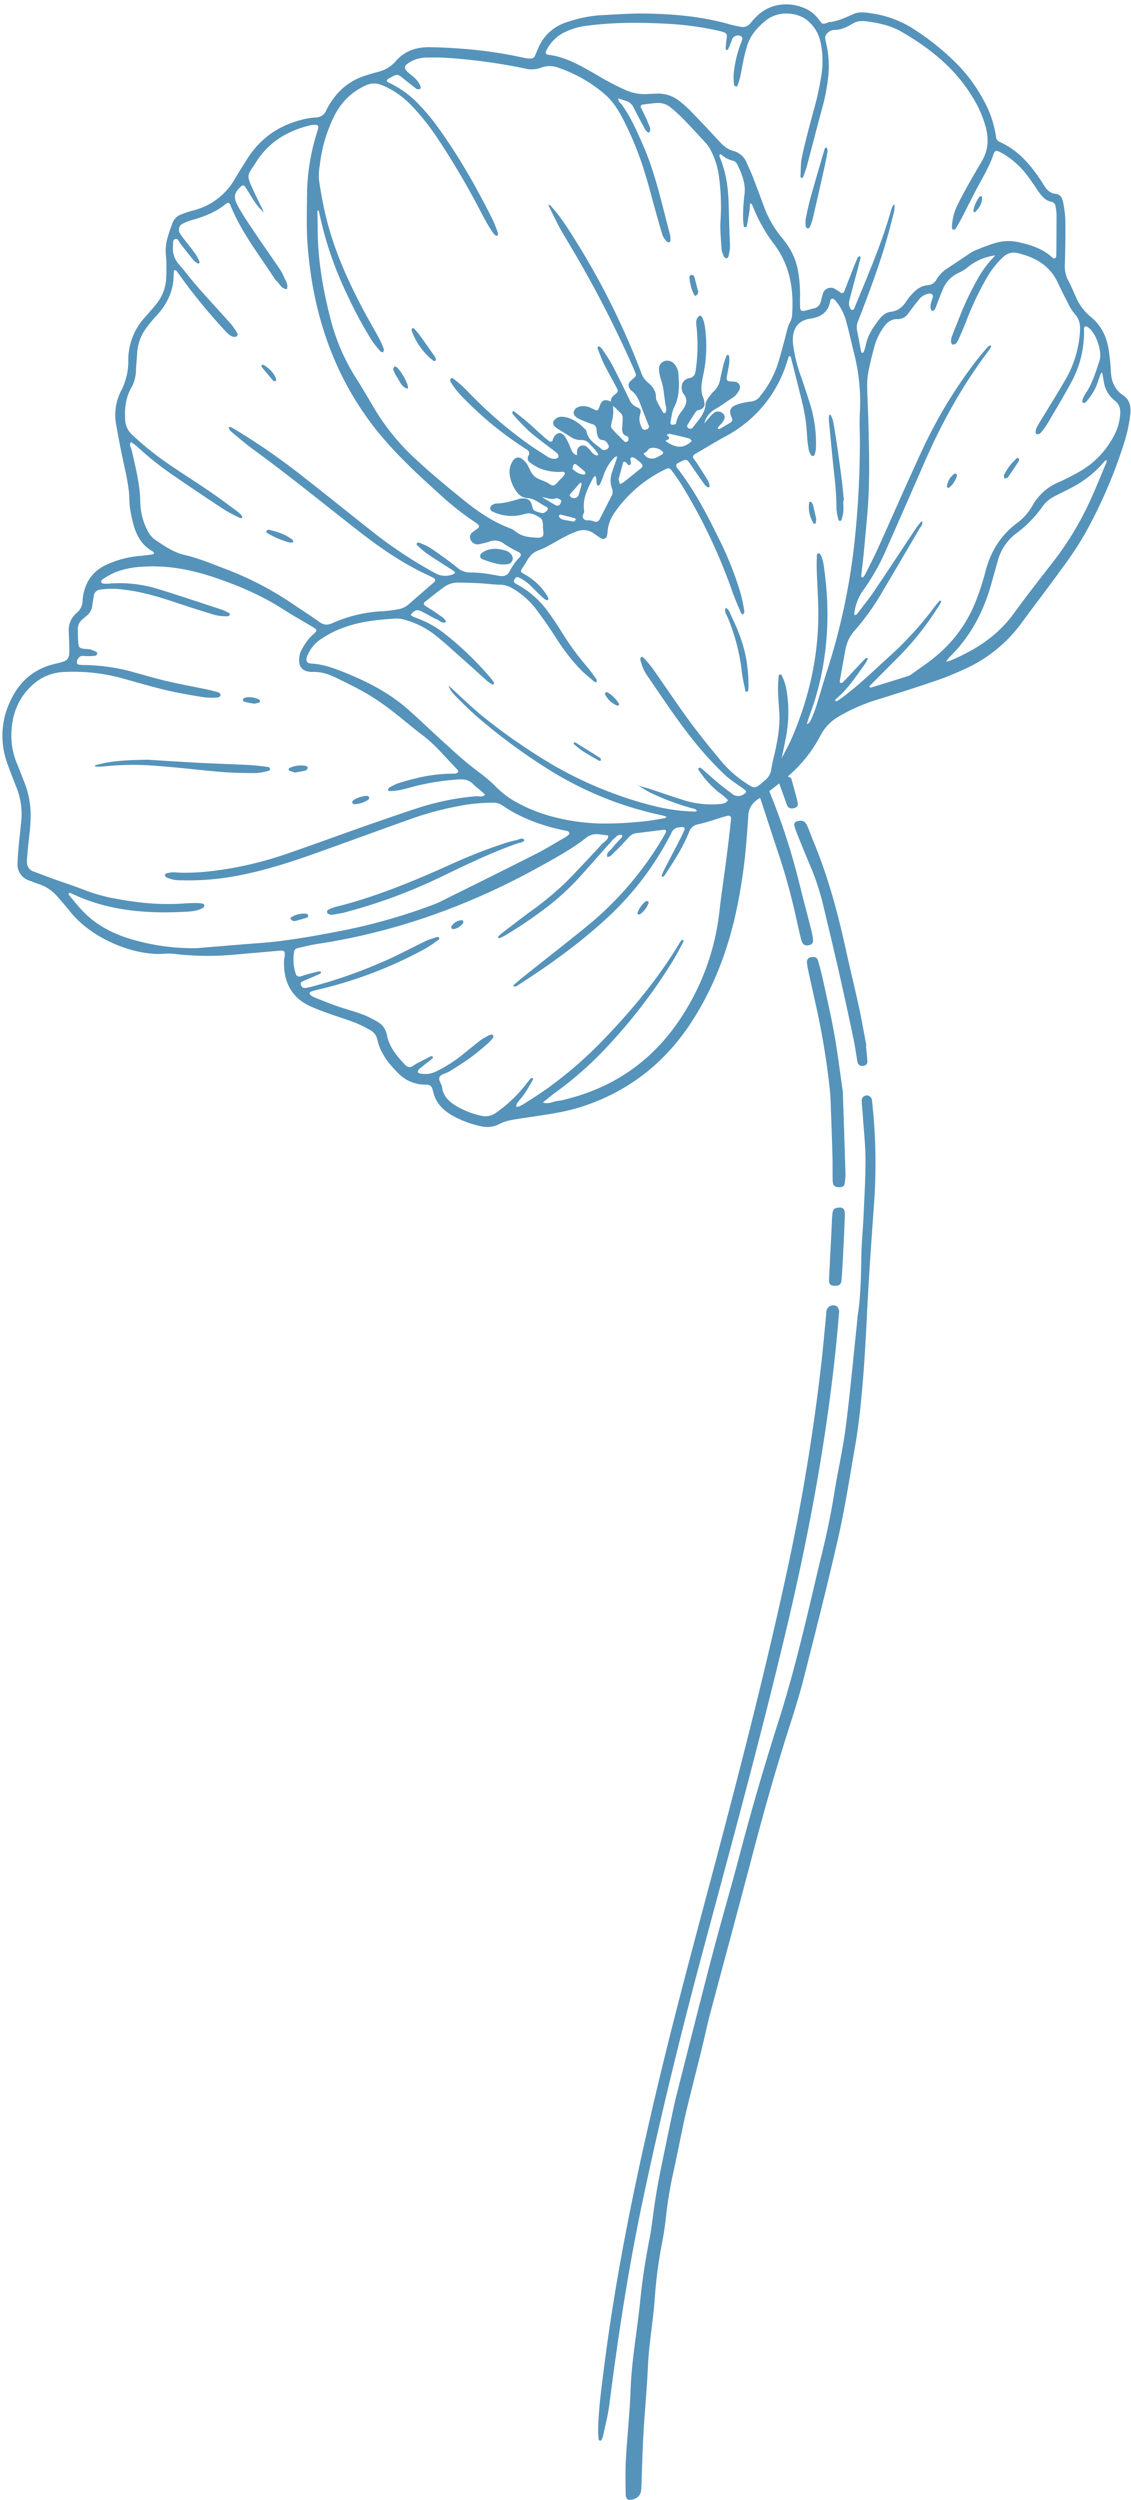 <?xml version="1.0" encoding="UTF-8" standalone="no"?><svg xmlns="http://www.w3.org/2000/svg" xmlns:xlink="http://www.w3.org/1999/xlink" fill="#5593bb" height="1209.9" preserveAspectRatio="xMidYMid meet" version="1" viewBox="-1.2 -2.1 547.5 1209.9" width="547.5" zoomAndPan="magnify"><g data-name="Слой 2"><g data-name="Слой 1" id="change1_1"><path d="M420.84,530a2.49,2.49,0,0,0-4.91.74c.08,2,.32,4,.46,6,.5,7.61,1.37,15.22,1.39,22.84,0,9.25-.6,18.51-1,27.76-.28,6-.9,11.95-1,17.94-.2,9.61-.25,19.23-1.7,28.77-.27,1.79-.36,3.61-.55,5.42-1.75,16.43-3.23,32.89-5.34,49.27-1.37,10.61-3.81,21.08-5.5,31.66-1.63,10.24-3.76,20.36-6.25,30.41-1.09,4.4-2.12,8.83-3.16,13.25C388,786.51,382.67,809,375.65,831q-10.35,32.44-19,65.39c-4.05,15.46-8.6,30.78-12.65,46.24-6,22.83-11.72,45.73-17.54,68.61-.85,3.34-1.58,6.71-2.29,10.09-2.05,9.77-4.11,19.55-6.07,29.34-.89,4.45-1.62,8.93-2.32,13.41-.91,5.92-1.47,11.91-2.63,17.78-1.95,9.81-3.43,19.65-4.44,29.61-1.45,14.44-4.15,28.73-4.67,43.3-.41,11.24-1.64,22.45-2.27,33.69-.31,5.43-.14,10.89-.1,16.33,0,1.26.21,2.85,1.73,3a6.41,6.41,0,0,0,3.5-.92,4.59,4.59,0,0,0,2.23-3.58c.17-1.25.18-2.53.23-3.8.29-7.62.46-15.24.88-22.85.48-8.52,1.2-17,1.78-25.54.34-5.07.45-10.17.95-15.22.85-8.67,2.22-17.3,2.82-26a221.52,221.52,0,0,1,3.5-26.43c.83-4.28,1.48-8.6,1.94-12.93a194.79,194.79,0,0,1,3.58-21.48c1.88-8.51,3.5-17.07,5.36-25.59,1.16-5.32,2.53-10.59,3.84-15.88,1.52-6.17,3.1-12.32,4.61-18.49,1.33-5.47,2.47-11,3.91-16.43,6.76-25.45,13.68-50.86,20.36-76.33,5.39-20.56,11.11-41,17.59-61.26,2.65-8.31,5.31-16.63,7.45-25.07,5.8-22.88,11.64-45.76,16.85-68.79,3.27-14.51,5.47-29.26,8.06-43.92.82-4.65,1.43-9.34,2-14,1.8-15.71,2.78-31.46,3.55-47.25.93-19.4,2.33-38.78,3.7-58.16a271.87,271.87,0,0,0-.47-40.26C421.34,535.07,421.2,532.53,420.84,530Z"/><path d="M338.74,943.38c13.9-51.75,28-103.47,40.41-155.59,10.94-45.81,19.61-92,24.41-138.9.56-5.42,1-10.85,1.49-16.57-.28-.59-.44-1.65-1.05-2.09a3.35,3.35,0,0,0-5.1,2c-.16.89-.16,1.81-.24,2.72-.77,7.77-1.43,15.55-2.33,23.31q-5.91,51.46-17,102.08c-9.49,43.68-20.54,87-31.93,130.19-10.09,38.3-20.59,76.48-29.79,115-11,46-20.59,92.17-26.52,139.09-1.25,9.91-2.61,19.82-2.74,29.83a36.7,36.7,0,0,0,.29,4.31c0,.17.51.33.8.42a.52.52,0,0,0,.42-.25,8.33,8.33,0,0,0,.87-2c1.08-5.15,2.41-10.27,3.08-15.48,4.13-32.44,9.06-64.75,15.77-96.78C318.12,1024,328,983.56,338.74,943.38Z"/><path d="M414.59,485.24c-2-9.23-4.28-18.39-6.3-27.61-3.89-17.76-8.58-35.28-15.56-52.11-1.11-2.68-2.07-5.43-3.24-8.09-1-2.18-2.49-2.75-4.88-2a1.64,1.64,0,0,0-1.27,2.07,22.24,22.24,0,0,0,1,3.1c2,5.06,4.06,10.11,6.18,15.13A122.23,122.23,0,0,1,397,434.79c2.49,10.41,5,20.82,7.39,31.26q4,17.54,7.66,35.11c.76,3.55,1.2,7.16,1.85,10.73a2.25,2.25,0,0,0,2.83,1.85,2,2,0,0,0,1.95-2.16c-.14-2.53-.44-5.06-.67-7.59l.22,0C417,497.71,415.93,491.44,414.59,485.24Z"/><path d="M389.46,464.09c.15,1.26.37,2.51.64,3.75q2.1,9.59,4.23,19.14a364.77,364.77,0,0,1,6.09,37.6c.5,4.31.53,8.69.7,13q.39,10.07.67,20.13c.1,3.63,0,7.26.08,10.88a12.08,12.08,0,0,0,.19,2.17c.23,1.11,1.36,1.74,3,1.74,1.14,0,2.3-.21,2.55-1.51a23.33,23.33,0,0,0,.48-4.85c-.4-13.6-.87-27.2-1.29-40-1.44-9.83-2.55-18.84-4.13-27.77-1.52-8.57-3.49-17.06-5.34-25.57q-1.1-5.06-2.54-10c-.46-1.58-1.76-2-3.54-1.58C389.86,461.61,389.27,462.47,389.46,464.09Z"/><path d="M405.2,582.34c-2.41.09-3.26.74-3.47,3.19-.28,3.24-.33,6.51-.5,9.76-.37,7.24-.79,14.48-1.11,21.72-.12,2.52.75,3.3,3.16,3.21,1.81-.08,2.71-.73,2.86-2.58.36-4.15.59-8.31.8-12.47.33-6.52.59-13,.87-19.38-.05-.53-.07-.9-.12-1.26C407.5,582.93,406.76,582.28,405.2,582.34Z"/><path d="M215.85,329.63l0,0h0l.07.07,0-.1Z"/><path d="M542.39,189.13c-4.29-2.87-5.68-7.07-5.87-12-.11-2.87-.47-5.73-.82-8.58-.85-6.91-3.39-12.93-9-17.39a25.52,25.52,0,0,1-7.09-9.55c-1.21-2.61-2.24-5.32-3.64-7.82a15.24,15.24,0,0,1-1.68-8.3c.22-7,.33-14.07.23-21.1a54.09,54.09,0,0,0-1.17-9c-.34-1.8-1.47-3.48-3.38-3.65-3.18-.28-4.72-2.33-6.16-4.72-.92-1.5-1.91-3-2.92-4.39-4.77-6.76-10.4-12.56-18.07-16a2.86,2.86,0,0,1-1.85-2.52,51.9,51.9,0,0,0-6.43-18.46,76.7,76.7,0,0,0-11.88-16.19,125,125,0,0,0-21.56-17.51,51.53,51.53,0,0,0-21-7.67c-2.68-.41-5.51-.76-8.06.38-3.91,1.75-7.76,3.58-12.1,4a2,2,0,0,0-.44.18c-2.46.89-2.5.92-4.2-1.33A16.91,16.91,0,0,0,390,2.71c-6.29-3.49-17.19-4.77-25.23,3.42A32.77,32.77,0,0,0,362.18,9a4.79,4.79,0,0,1-5.11,1.82c-1.72-.34-3.45-.67-5.13-1.15-13.33-3.83-27-5-40.78-5.22-6.86-.1-13.74.41-20.6.77A54.57,54.57,0,0,0,282,6.26a67.5,67.5,0,0,0-10.57,3,21.76,21.76,0,0,0-12,11.78c-.52,1.17-1,2.34-1.51,3.53a2.36,2.36,0,0,1-2.6,1.66,20.9,20.9,0,0,1-2.85-.33,206.72,206.72,0,0,0-26-4.08c-6.52-.58-13.07-1-19.61-1.08s-12.29,1.78-16.68,7A16,16,0,0,1,182,32.62c-2.46.7-4.94,1.35-7.34,2.21A29.81,29.81,0,0,0,160,45.91a29.89,29.89,0,0,0-3.23,5.31c-1.12,2.59-3,3.52-5.63,3.58a25.47,25.47,0,0,0-4.73.69c-12.16,2.67-21.65,9.17-28.25,19.8-1.85,3-3.78,5.94-5.56,9A32.05,32.05,0,0,1,92.15,99.8a52.88,52.88,0,0,0-5.46,1.81,7,7,0,0,0-4.37,4.19c-1.77,4.94-3.8,9.78-3.22,15.29a77.9,77.9,0,0,1,.16,11,21.5,21.5,0,0,1-5,13.22c-1,1.23-2.07,2.44-3.12,3.65-.83,1-1.7,1.91-2.53,2.89A30.53,30.53,0,0,0,60.9,172a31,31,0,0,1-3.34,14.78,25.63,25.63,0,0,0-2.51,16.78q1.71,9.67,3.78,19.28c1.22,5.63,2.49,11.23,2.6,17a36.73,36.73,0,0,0,.66,6.19c1.44,7.5,3.35,14.76,10.8,18.83a1,1,0,0,1,.42.77.85.85,0,0,1-.56.59c-1.89.26-3.79.5-5.7.68a48.67,48.67,0,0,0-17.49,4.69c-6.21,3.14-9.52,8.3-10.59,15.05-.12.79-.16,1.59-.23,2.39A7.4,7.4,0,0,1,36,294.46a10.93,10.93,0,0,0-3.91,9.38c.07,2.24.19,4.47.24,6.71.16,6.68-.06,7.08-6.8,8.62-10.68,2.44-17.77,9-22.11,18.82a38.87,38.87,0,0,0-1.06,29.45c1.31,3.77,2.82,7.47,4.25,11.2a34.67,34.67,0,0,1,2.57,15.48c-.38,4.62-1,9.22-1.38,13.83-.24,2.54-.43,5.09-.5,7.65a8.1,8.1,0,0,0,5.7,8.49c1.5.56,3,1.15,4.5,1.66a20.45,20.45,0,0,1,9.38,6.4c2,2.33,4,4.59,5.9,7,11.07,13.76,32.08,21.57,45.8,20.33a28.33,28.33,0,0,1,5.74.23,139.24,139.24,0,0,0,28.72.16c7-.61,14-1.21,21-1.84,2.4-.21,2.8.17,2.55,2.64-.06.63-.25,1.26-.28,1.89-.45,10.65,3.71,18.2,12.54,22.28,2.89,1.34,5.9,2.44,8.91,3.52,4.35,1.57,8.8,2.92,13.12,4.58a57.36,57.36,0,0,1,7.28,3.62,6.64,6.64,0,0,1,3.3,4.51c1.56,6.83,5.74,12,10.63,16.75a17.89,17.89,0,0,0,11.63,5c.64,0,1.28.05,1.91.08a2.48,2.48,0,0,1,2.44,1.94c.14.45.32.9.42,1.37,1.12,5.24,4.49,8.74,8.89,11.37A47.82,47.82,0,0,0,231.7,543a12.53,12.53,0,0,0,8.81-1.06,20.23,20.23,0,0,1,5.4-1.87c4.23-.8,8.52-1.35,12.78-2,7.11-1.1,14.25-2.16,21.12-4.34,22.83-7.25,40.74-21.17,53.72-41.15,9.83-15.13,16.45-31.77,20.69-49.31A257.19,257.19,0,0,0,360.13,405q.53-6,.87-12a9.87,9.87,0,0,1,4.76-8.3c.34-.22.66-.46,1-.68,3.18,9.58,6.24,19.2,9.47,28.76a305.27,305.27,0,0,1,8.33,31c.68,3,1.34,6,2.11,9,.62,2.35,1.9,3.09,4,2.51,1.51-.42,1.95-1.29,1.63-3.47-.19-1.25-.45-2.5-.76-3.73-2-7.92-4.12-15.82-6.07-23.75a316.44,316.44,0,0,0-13.23-40.93c-.35-.87-.67-1.76-1-2.65q2.4-1.8,4.76-3.68,1.39,3.86,2.78,7.71a31.88,31.88,0,0,0,1.12,3.06c.66,1.33,2,1.64,3.8,1,1.32-.45,1.46-1.47,1.21-2.63s-.57-2.47-.9-3.7c-.73-2.68-1.47-5.36-2.2-8l-1.65-.84A65.81,65.81,0,0,0,396,353.84a22.48,22.48,0,0,1,8.82-9.15,85.39,85.39,0,0,1,18.84-8.23c9.47-2.91,18.91-5.93,28.29-9.13,4.83-1.65,9.55-3.66,14.2-5.77A69.23,69.23,0,0,0,493.61,299c6.73-9.14,13.64-18.16,20.29-27.36a162.13,162.13,0,0,0,10-15.22,236.26,236.26,0,0,0,19-43.93A71.24,71.24,0,0,0,546,198C546.32,194.39,545.55,191.24,542.39,189.13ZM263.14,22.65a19.17,19.17,0,0,1,8-8.63,33.18,33.18,0,0,1,12.31-3.72c13.38-1.74,26.82-1.55,40.23-.8a148.08,148.08,0,0,1,21.36,2.95q1.65.33,3.27.78c2.24.63,2.56,1.17,2.24,3.4-.22,1.57-.37,3.15-.49,4.73a.91.91,0,0,0,.48.73.87.87,0,0,0,.78-.36c.68-1.61,1.31-3.24,1.92-4.88s3.35-2.46,4.62-1.11a1.59,1.59,0,0,1,.24,1.3,25.57,25.57,0,0,1-1,2.7,57.87,57.87,0,0,0-3.1,13.53,30.47,30.47,0,0,0,.14,5.72c0,.3.62.64,1,.8.15.07.62-.27.7-.5a35.17,35.17,0,0,0,1.25-4.1c.67-3.12,1.21-6.28,1.86-9.4.33-1.57.83-3.09,1.22-4.64,1.37-5.55,4.89-9.65,9.14-13.16,6.65-5.48,15.84-3.81,20.13-.37A18.41,18.41,0,0,1,395.93,18a43.24,43.24,0,0,1,.64,15.26,139.06,139.06,0,0,1-3.94,18.26c-2,7.4-4,14.82-5.62,22.3-.68,3.08-.53,6.35-.72,9.53a.88.88,0,0,0,.5.67.8.8,0,0,0,.75-.29c.66-1.8,1.36-3.59,1.85-5.43,2.48-9.27,4.82-18.56,7.35-27.81A94.15,94.15,0,0,0,399.84,34a48.86,48.86,0,0,0-1.13-15.24c-.28-1.2-.69-2.73-.21-3.68a5,5,0,0,1,4.29-2.71c3.41,0,6.12-1.44,8.88-3.1s5.61-1.21,8.44-.78c5.24.8,10.41,2.06,15,4.73,13.72,7.93,25.91,17.6,34.3,31.39A54.42,54.42,0,0,1,476,59.51c1.4,5.47,1.25,10.78-1.58,15.8-2.27,4-4.69,8-6.93,12-2,3.64-4,7.29-5.74,11a25.39,25.39,0,0,0-2.13,9.78,1.31,1.31,0,0,0,.62,1,1.38,1.38,0,0,0,1.18-.52c1.15-1.91,2.27-3.85,3.29-5.83,2.58-5,5-10,7.67-14.92S478,77.9,479.79,72.4c.48-1.45,1.25-1.77,2.55-1.15a29.26,29.26,0,0,1,3.74,2.12,40.65,40.65,0,0,1,10.05,9.53c1.72,2.3,3.33,4.69,4.95,7.07,1.73,2.56,3.56,5,6.83,5.64a2.33,2.33,0,0,1,1.82,2,22.76,22.76,0,0,1,.52,4.27q0,9.58-.09,19.18c0,.6-.1,1.43-.48,1.72-.84.64-1.47-.25-2-.73-4.65-4-10.23-5.72-16.1-7a22.68,22.68,0,0,0-11.82.72c-2.74.87-5.42,1.92-8.1,3a16.48,16.48,0,0,0-3,1.52c-3.87,2.54-7.69,5.16-11.56,7.7a15.91,15.91,0,0,0-4.94,5.16,5,5,0,0,1-4.15,2.77c-3.23.22-5.66,2-7.74,4.36a22.74,22.74,0,0,0-2.44,3c-1.86,3-4.11,5.08-7.84,5.52-2.44.3-4.34,2-5.83,4-2.84,3.69-5.4,7.54-6.28,12.26a18.42,18.42,0,0,1-1,3.18,1,1,0,0,1-.73.49c-.14,0-.34-.4-.48-.64a1.4,1.4,0,0,1-.1-.47c-.63-3.3-1.21-6.6-1.9-9.89a7.74,7.74,0,0,1,.59-4.61c6.18-15.95,12.2-32,16.28-48.62.6-2.47,1.51-4.91,1.27-7.52a1.59,1.59,0,0,1-.3-.06c-1.09,1.23-1.37,2.85-1.81,4.35-4.53,15.54-11,30.35-17.11,45.28a3,3,0,0,1-.67,1.23,1.16,1.16,0,0,1-1.13-.08c-1.23-1.51-1.14-3.26-.67-5,.77-2.93,1.56-5.87,2.33-8.8,1-3.71,2-7.42,2.92-11.13.06-.26-.14-.59-.21-.89-.37.16-.95.23-1.07.5-.92,2-1.77,4.1-2.58,6.18-1.34,3.42-2.62,6.87-4,10.29a1.14,1.14,0,0,1-1.88.62,23.58,23.58,0,0,0-2.8-1.83,3.94,3.94,0,0,0-5.71,2.54c-.4,1.21-.64,2.48-1,3.71a4.3,4.3,0,0,1-3.21,3.24l-.93.22c-6.19,1.65-5.91,2.15-5.92-4.54A66.68,66.68,0,0,0,385,128.4a31.6,31.6,0,0,0-5.81-13c-.78-1-1.52-2.06-2.33-3a50.32,50.32,0,0,1-8.24-14.54c-1.84-5-3.67-9.89-5.58-14.81-.8-2.08-1.78-4.1-2.67-6.15a9.57,9.57,0,0,0-6.5-5.93c-3.13-.8-5.23-2.82-7.31-5.1-4.42-4.85-8.95-9.59-13.5-14.31a53.84,53.84,0,0,0-4.63-4.16A16.76,16.76,0,0,0,316,43.23c-1.12.09-2.24.07-3.36.16a23,23,0,0,1-11.22-2c-2.92-1.3-5.77-2.75-8.58-4.26s-5.25-3.06-7.9-4.55c-6.56-3.69-13.15-7.31-20.83-8.17A1.16,1.16,0,0,1,263.14,22.65ZM153.61,77.88a71.66,71.66,0,0,1,6.77-23.38,32.1,32.1,0,0,1,7-9.66,30.07,30.07,0,0,1,4.15-3.24c6.81-4.28,9.34-4.31,16.4-.47a43.3,43.3,0,0,1,10.16,7.95,112.52,112.52,0,0,1,12.77,16.17,367.38,367.38,0,0,1,19.54,33c1.28,2.4,2.5,4.83,3.84,7.19q1.53,2.72,3.32,5.27c.41.6,1.38,1.44,1.75,1.29.85-.33.54-1.33.26-2.06a55,55,0,0,0-2.1-5.35c-8.13-16.35-17.14-32.18-28-46.88A107.13,107.13,0,0,0,202,48.9a47.94,47.94,0,0,0-15-11c-1.26-.6-1.23-1.26,0-2l.41-.24c3.8-2.11,3.84-2.09,7.14.63,1.84,1.52,3.7,3,5.63,4.45A1.93,1.93,0,0,0,202,41c.85-.55.35-1.41,0-2.12-1.06-2.26-3-3.74-4.83-5.25-3.32-2.67-3.2-3.88.65-6a16,16,0,0,1,7.38-1.86c3.35-.07,6.72-.1,10.06.15a273.68,273.68,0,0,1,37.5,5.1,13.16,13.16,0,0,0,8-.37,11.86,11.86,0,0,1,8.9.23,68.07,68.07,0,0,1,22.26,12.94c3.86,3.47,6.51,7.87,8.85,12.45a158,158,0,0,1,9.92,24.41c2.11,6.7,3.81,13.53,5.71,20.3.9,3.23,1.81,6.46,2.79,9.67A7.93,7.93,0,0,0,321.9,115a1.14,1.14,0,0,0,.88.13.9.9,0,0,0,.54-.65,10.4,10.4,0,0,0-.14-2.85c-3.92-14.65-7-29.56-13.13-43.56-2.89-6.6-5.78-13.18-9.94-19.11-.75-1.07-2.12-1.84-2-3.44,1.2.39,2.39.84,3.61,1.15a6,6,0,0,1,3.83,3.38c1.48,2.83,2.89,5.7,4.48,8.48.76,1.33,1.18,3,2.92,3.59,1.36-1.69.11-3.28-.42-4.72-.93-2.54-2.29-4.91-3.43-7.37-.32-.68-.09-1.37.66-1.47,2.37-.35,4.75-.66,7.13-.81A9.46,9.46,0,0,1,323.57,50a76.13,76.13,0,0,1,6.34,5.84c3.66,3.79,7.25,7.66,10.79,11.57A16.14,16.14,0,0,1,343.06,71a38.53,38.53,0,0,1,3.85,12.8,109.54,109.54,0,0,1,.7,20.57c-.33,4.75.2,9.57.51,14.35a11.05,11.05,0,0,0,1.29,3.57,1.41,1.41,0,0,0,1.17.63,1.45,1.45,0,0,0,.87-1,28.51,28.51,0,0,0,.73-4.21,37.7,37.7,0,0,0-.13-3.83c-.18-5.75-.39-11.5-.52-17.26-.18-7.89-1.29-15.6-4.42-22.92-.14-.32.1-.79.17-1.19a3,3,0,0,1,.87.34,12,12,0,0,0,5.46,2.83,3.44,3.44,0,0,1,2.07,1.74C358,82.22,360,87,359.12,92.61a85.62,85.62,0,0,0-.62,10.52,28,28,0,0,0,.36,4.28c0,.19.42.47.65.48s.74-.2.77-.39c.48-2.49.93-5,1.32-7.49.17-1.1.16-2.22.26-3.33a.4.4,0,0,1,.27-.28.48.48,0,0,1,.41.14,6.71,6.71,0,0,1,.71,1.25,75.42,75.42,0,0,0,10.32,18.34c7.65,10.2,9.52,21.77,8.69,34.06a8,8,0,0,1-.81,3.21c-1.49,2.72-1.94,5.73-2.74,8.65-1.24,4.46-2.37,9-3.84,13.35a48.23,48.23,0,0,1-8,14.11,6.22,6.22,0,0,1-4.76,2.78,26.89,26.89,0,0,0-6.53,1.44c-3.3,1.09-4.08,3-2.59,6.26.51,1.13.4,1.82-.53,2.4-1.76,1.1-3.56,2.13-5.38,3.14-.2.11-.57-.09-.87-.14a3.1,3.1,0,0,1,.35-.85c.71-.86,1.55-1.63,2.19-2.53,1.12-1.55,1.1-3,.09-3.9a3.42,3.42,0,0,0-4.39-.44,18.09,18.09,0,0,0-2.33,2.38c-.81.91-1.6,1.84-2.39,2.77a11,11,0,0,1,5.27-6.89c2.76-1.59,5.33-3.51,8-5.23a9.27,9.27,0,0,0,3.74-4.24,2.61,2.61,0,0,0-1.83-3.73,27.18,27.18,0,0,0-2.85-.26c-1.21-.15-1.66-.76-1.45-2,.41-2.36.91-4.7,1.23-7.07a14.72,14.72,0,0,0-.11-3.31c0-.16-.47-.32-.74-.42a.47.47,0,0,0-.39.2,41.68,41.68,0,0,0-1.44,4c-.67,2.63-1.25,5.28-1.81,7.94a10,10,0,0,1-2.92,5.37,23.41,23.41,0,0,0-3,3.71,5.43,5.43,0,0,0-1.1,2.6c-.22,4.89-3.72,7.93-6.29,11.49a1.14,1.14,0,0,1-.83.42,2.14,2.14,0,0,1-1.32-.34c-.29-.26-.58-1-.43-1.21,1.37-2.33,2.76-4.65,4.32-6.84.38-.54,1.42-.59,2.12-.93a2.81,2.81,0,0,0,1.87-3.43,6.18,6.18,0,0,0-.4-1.87c-1.71-3.72-.95-7.42-.18-11.21A66.41,66.41,0,0,0,340,155.8c-.56-3.48-1.73-5.69-2.69-5-1.82,1.34-1.53,3.44-1.34,5.3a83.55,83.55,0,0,1-.32,20.54c-.31,2.17-.56,3.76-3.38,4.34-3.15.64-4.26,3.93-3,6.87a1.59,1.59,0,0,0,.22.43c2.75,3.08,1.38,5.85-.64,8.57a12.29,12.29,0,0,0-2.7,5.54c0,.29-.21.73-.43.81a3.86,3.86,0,0,1-1.76.26,1.27,1.27,0,0,1-.63-1.06c.53-2.48.72-5.16,1.83-7.37,2.74-5.45,2.46-11.16,2-16.88a8.6,8.6,0,0,0-2.06-4.2,4.27,4.27,0,0,0-5.25-1,3.84,3.84,0,0,0-2,4,18.25,18.25,0,0,0,.93,4.68c1.57,4.41,1.44,9.13,2.52,13.63a4.73,4.73,0,0,1-.15,1.89,1.07,1.07,0,0,1-.52.7.85.85,0,0,1-.78-.23c-1-1.78-2.06-3.59-3-5.42a4,4,0,0,1-.5-1.79c.06-3.19-1.56-5.52-3.88-7.35A10.81,10.81,0,0,1,309.1,178a367.25,367.25,0,0,0-33.05-65.83c-3.33-5.26-6.71-10.49-11-15h0l-.72-.18c.06.25.11.49.17.73,1.49,3,2.91,6,4.48,9s3.13,5.58,4.78,8.32a545.94,545.94,0,0,1,30.61,58.65c.59,1.31,1.18,2.62,1.72,4,.83,2,.81,2-.86,3.55a14.48,14.48,0,0,0-1.41,1.29,2.72,2.72,0,0,0-.13,3.53,2.45,2.45,0,0,0,.57.76c3.11,2.16,4.1,5.6,5.36,8.87,1,2.68,2.07,5.37,3.14,8a1.32,1.32,0,0,1-.73,1.93c-1.12.54-2,.37-2.46-.55-1-2-1.64-4-.93-6.44.65-2.2.28-2.94-1.79-3.78a6.52,6.52,0,0,1-3.43-3.72c-2.65-5.46-5.28-10.94-8.1-16.32-1.4-2.68-3.18-5.16-4.83-7.71a6.29,6.29,0,0,0-1.31-1.37.88.88,0,0,0-.83-.07.92.92,0,0,0-.28.82c1,2.53,1.9,5.1,3.09,7.53,1.84,3.72,3.91,7.33,5.85,11,1.23,2.34,1.23,2.4-.92,4.17-1,.86-1.78,1.76-1.55,3.17a6.4,6.4,0,0,0-1.25-.58c-1.91-.43-2.86-.08-3.63,1.36-.38.7-.58,1.49-.9,2.22-.6,1.37-.79,1.43-2.15.83a24.28,24.28,0,0,0-3.05-1.36,8.31,8.31,0,0,0-3.27-.33c-1.59.24-3.14.81-3.72,2.6-.39,1.21.46,2.57,2.57,3.58a57.74,57.74,0,0,0,6.24,2.46,2.73,2.73,0,0,1,2.21,2.72,10,10,0,0,0,.44,2.82c.35,1.08,1,2.12,2.27,2.17a3.1,3.1,0,0,1,2.63,1.8c.42.68.93,1.38.28,2.18s-2.28,1.24-3,.61c-2.81-2.5-6.49-4.25-7.43-8.42a2.67,2.67,0,0,0-.61-1.29c-3.22-3.2-6.72-5.94-11.53-6.13a4.41,4.41,0,0,0-3.4,1.53,2.09,2.09,0,0,0-.06,3,12.25,12.25,0,0,0,1.88,1.48c1.88,1.21,3.8,2.36,5.69,3.55a9.09,9.09,0,0,0,5.39,1.75,4.57,4.57,0,0,1,4.12,1.94c.3.37.67.68,1,1,2.9,3,3.73,4.52,2.66,4.45-2-.12-2.83-1.83-4-3.11a7.43,7.43,0,0,0-1.41-1.28,2.91,2.91,0,0,0-4.27,1.61,12.12,12.12,0,0,0-.09,2.77c-1.9-.54-2.57-2.09-3.24-3.75a27.5,27.5,0,0,0-2.51-5.14c-1.89-2.76-4.22-2.43-5.8.66-.22.42-.17,1-.45,1.33a1.22,1.22,0,0,1-1.17.23,26.33,26.33,0,0,1-3-2.33c-2.62-2.34-5.17-4.77-7.83-7.07-2.05-1.78-4.21-3.43-6.34-5.11-.21-.16-.59-.12-.89-.17,0,.43-.22,1,0,1.25a111.44,111.44,0,0,0,7.91,8.34c3.46,3.07,7.26,5.75,10.91,8.61a29.85,29.85,0,0,1,3,2.39,1.88,1.88,0,0,1,.31,1.7,2.27,2.27,0,0,1-1.57.74,6,6,0,0,1-4-1.29c-2.69-1.73-5.41-3.41-8-5.22A200,200,0,0,1,229,191.18c-2.17-2.13-4.25-4.35-6.45-6.45-1.27-1.21-2.67-2.28-4.05-3.36-.49-.38-1.24-.79-1.64-.07a2,2,0,0,0,.24,1.7,44.48,44.48,0,0,0,3.07,4.28,47,47,0,0,0,3.25,3.53,168.14,168.14,0,0,0,26.47,22.1c1.06.71,2.11,1.44,3.21,2.1,1.49.89,2.56,1.77,1.37,3.76a2.35,2.35,0,0,0,.91,3,24,24,0,0,0,4.91,2.88,24.45,24.45,0,0,0,10.83,1.57,1.31,1.31,0,0,1,1.1.57,1.55,1.55,0,0,1-.41,1.23,29.48,29.48,0,0,1-2.3,2.44c-.91.88-1.79,2.24-2.83,2.39s-2.2-1-3.33-1.53c-2-1-4.39-1.54-5.95-3s-2.29-3.76-3.4-5.68a7.38,7.38,0,0,0-.88-1.14c-2.75-3.2-5.17-2.83-6.88.95a9.55,9.55,0,0,0-.62,5.64,17.29,17.29,0,0,0,3.34,7.87,6.55,6.55,0,0,0,5.15,3c3.33.14,5.8,2.52,8.62,3.95.66.34,1.66.87,1.1,1.76a3.34,3.34,0,0,1-2.19,1.58,11.68,11.68,0,0,1-3.64-1c-1.27-.42-1.34-1.54-1.64-2.65-.76-2.76-2.11-3.62-4.89-3.45a4.25,4.25,0,0,0-.95.1c-3.82,1.15-7.63,2.28-11.68,2.35a4.09,4.09,0,0,0-1.74.75,1.7,1.7,0,0,0,0,3.08,21.18,21.18,0,0,0,5.4,1.8,20.8,20.8,0,0,0,10-.49c3.2-1.12,5.6.41,8,1.91a3.14,3.14,0,0,1,1,2c.21,1.25.06,2.56.24,3.82.44,3-.16,3.84-3.29,3.65-3.5-.22-7-.47-9.92-2.91a11.53,11.53,0,0,0-3.36-1.83c-7.85-3-14.75-7.68-21.23-12.89-7.84-6.32-15.63-12.73-23-19.54a109.45,109.45,0,0,1-21-25.46c-3-5.11-6-10.21-9.16-15.2a98.1,98.1,0,0,1-12.11-28.58c-3.64-14.14-6.05-28.45-6.09-43.09,0-2.72-.1-5.44-.14-8.16a3.77,3.77,0,0,1,.22-.91c.21.32.54.61.61,1A172,172,0,0,0,166.62,140a199.72,199.72,0,0,0,12.24,22.8A50.77,50.77,0,0,0,183,168c.25.29.84.3,1.27.44.12-.55.49-1.2.32-1.64a43.06,43.06,0,0,0-2.33-5.24c-2.9-5.34-6-10.58-8.8-16-7.41-14.22-13.74-28.88-17.29-44.59q-1.8-7.95-2.94-16A28.1,28.1,0,0,1,153.61,77.88ZM322.24,209.05a5.48,5.48,0,0,0-.77-.57,4.22,4.22,0,0,1,.65-.42c.13-.07.31,0,.47,0l.07-.29c3.26.76,6.52,1.49,9.76,2.34.49.13.84.8,1.26,1.22-.45.41-.88.82-1.33,1.21-.12.1-.3.12-.43.21-3.84,2.61-7.27,1-10.59-1.1-.66-.42.05-.72.46-.86C322.8,210.41,323,209.85,322.24,209.05Zm-2.4,7.86c-.11.28-.15.7-.35.82a33,33,0,0,1-3.31,1.78,4.53,4.53,0,0,1-5.67-1.88,1,1,0,0,1-.06-.44c1.52-.21,2-2,3.06-2.36a6.31,6.31,0,0,1,6.07,1.69C319.7,216.61,319.75,216.78,319.84,216.91Zm-24.79,17.41a4.26,4.26,0,0,1-.23,3.68c-1.91,3.68-3.77,7.37-5.65,11.05-.58,1.12-1.38,1.72-2.71,1.21-.44-.17-.92-.23-1.38-.37-1.3-.42-3,.38-3.92-1.15-.79-1.29.59-2.47.41-3.65-.87-5.94,1.76-10.86,4.34-15.82a5.63,5.63,0,0,1,.9-1c.25.28.55.46.58.68.13,1.1.15,2.22.29,3.32a.92.92,0,0,0,.6.6.94.94,0,0,0,.81-.35,30,30,0,0,0,1.67-3.92,23.09,23.09,0,0,1,5.54-9.36,3.4,3.4,0,0,1,1.16-.5,6.18,6.18,0,0,1-.15,1.31c-.72,2.11-1.53,4.19-2.2,6.31A11.67,11.67,0,0,0,295.05,234.32Zm-25.62,13a.86.86,0,0,1,.75-.35q3.46.83,6.9,1.75c.21.06.51.58.44.7a3.7,3.7,0,0,1-.9.91h0c-2.17-.37-3.9-.6-5.59-1a3.47,3.47,0,0,1-1.45-1.14A1,1,0,0,1,269.43,247.33ZM268,242.55c-2.32-1.28-4.57-2.68-6.83-4.05,2.28.26,4.48,1.48,6.86.54a1.27,1.27,0,0,1,.92.16c.56.28,1.5.63,1.51,1a3.14,3.14,0,0,1-.81,2.06A1.76,1.76,0,0,1,268,242.55Zm6.73-4.51a.86.86,0,0,1-.06-.82c1.64-1.91,3.32-3.79,5-5.66.06-.06.34,0,.45.09s.14.28.27.57c-.43,1.55-.87,3.23-1.38,4.89A2.41,2.41,0,0,1,274.69,238ZM276.06,225c-.28-.25.07-1.48.4-2.12s1.06-.39,1.55,0c1.35,1.1,2.68,2.21,4,3.36.17.16.11.57.17.86-.25.18-.49.51-.73.5C279.27,227.52,277.6,226.3,276.06,225Zm19.16-19.38c-1-1.06-.54-2.47-.23-3.69a19.09,19.09,0,0,0,.53-7.48,11.73,11.73,0,0,1,1.43,1.09c3.83,3.92,3.31,2.55,3.16,7.87,0,.48-.09,1-.13,1.43-.14,1.9.19,3.53,2.32,4.18.27.08.65.38.67.6a2.7,2.7,0,0,1-.15,1.72c-.29.35-1.35.62-1.57.41-.67-.63-1.32-1.28-2-1.93l-.32-.42a2.75,2.75,0,0,0-.22-.26,5.23,5.23,0,0,0-.49-.45l-.46-.36C296.91,207.42,296.05,206.52,295.22,205.6ZM300.38,222c.22-.79.84-.84,1.42-.31a14.28,14.28,0,0,0,1.33,1.36c.17.12.7-.24,1-.43.09,0,.09-.3.08-.46,0-.92-.46-2.43-.09-2.66,1.29-.8,2.3.46,3.33,1.1a9.42,9.42,0,0,1,1.43,1.26c1.33,1.3,1.29,1.86-.18,3-2.74,2.21-5.46,4.43-8.23,6.6a6.93,6.93,0,0,1-1.64.7c-.15-.6-.3-1.19-.59-2.29C298.9,227.57,299.6,224.79,300.38,222ZM70,254.24a30.48,30.48,0,0,1-3.27-12.93c-.1-8.76-2.27-17.08-4.18-25.5-.28-1.25-1.43-2.55-.34-4,1,.76,2.07,1.43,3,2.27a153.53,153.53,0,0,0,17.62,14q12.25,8.42,24.69,16.59a79.89,79.89,0,0,0,7.61,4,.89.89,0,0,0,.84-.22.81.81,0,0,0,0-.81,13.3,13.3,0,0,0-2-2c-4.37-3.22-8.71-6.5-13.2-9.57-6.33-4.33-12.81-8.45-19.17-12.75a151.16,151.16,0,0,1-18.75-14.92,10.4,10.4,0,0,1-3.47-7.57c-.27-5.37.25-10.53,3-15.3a17.55,17.55,0,0,0,2.22-8.25c.12-2.87.45-5.73.62-8.61a22.51,22.51,0,0,1,4.66-12.38,69.6,69.6,0,0,1,4.61-5.53c5.32-5.74,8.49-12.34,8.37-20.31a8.56,8.56,0,0,1,.15-1.42c0-.13.17-.34.27-.34.27,0,.68,0,.81.15.7.87,1.32,1.8,2,2.71a272.63,272.63,0,0,0,21.27,26c1.3,1.42,2.58,2.91,4.53,3.4a2.43,2.43,0,0,0,1.71-.41,1.38,1.38,0,0,0,.08-1.31,29.69,29.69,0,0,0-2.91-4.32c-5.41-6.1-11-12.08-16.35-18.2-3.06-3.48-5.83-7.22-8.86-10.72a11.41,11.41,0,0,1-3-9.26c.15-1.17-.4-2.88,1.29-3.16,1.27-.2,1.58,1.38,2.25,2.23,2.18,2.74,4.32,5.53,6.55,8.24a8.19,8.19,0,0,0,1.91,1.38.47.47,0,0,0,.46,0c.19-.21.51-.57.44-.71a23.47,23.47,0,0,0-2-3.8c-1.66-2.34-3.5-4.57-5.24-6.86A31,31,0,0,1,86,111a3.25,3.25,0,0,1,1.35-4.88,21.87,21.87,0,0,1,4.45-1.74c5.88-1.67,11.53-3.8,16.32-7.79,1-.86,1.72-.63,2.21.58,5.16,12.91,13.7,23.78,21.2,35.28a6.25,6.25,0,0,0,1.19,1.5c1.61,1.36,2.3,3.92,5,3.85.76-2.42-.85-4.25-1.64-6.25a22.33,22.33,0,0,0-2.36-4.17c-4.14-6.08-8.38-12.09-12.47-18.2-2.58-3.84-5.18-7.7-7.39-11.76-2.29-4.22-1.67-6.48,2-9.6a1.23,1.23,0,0,1,1.22,0,20.43,20.43,0,0,1,1.61,2.36c2.06,3.22,3.78,6.68,6.65,9.33l.2-.17-.2.17,1.13,1.45c-.21-.62-.42-1.25-.64-1.87h0c-1.39-2.87-2.84-5.71-4.18-8.61-3.93-8.55-3.09-7.39,1-13.93,6.2-10,15.48-15.44,26.65-18.08a8.46,8.46,0,0,1,2.84-.11c.3,0,.78.66.76,1a9.84,9.84,0,0,1-.55,2.31,103.77,103.77,0,0,0-4.93,30.67c-.06,8.15-.33,16.34.3,24.46,2.56,33,12.62,63.23,33.39,89.39a193.93,193.93,0,0,0,14.19,15.61c5.17,5.22,10.67,10.13,16.1,15.09a136.37,136.37,0,0,0,16.88,13.42c.54.35,1.07.71,1.57,1.11,1.05.83,1.1,1.53.12,2.29-.75.59-1.59,1.08-2.32,1.69-1.31,1.12-1.63,2.15-1.16,3.36a3.73,3.73,0,0,0,3.59,2.65,11.19,11.19,0,0,0,1.88-.38c1.24-.3,2.5-.56,3.71-1a7.2,7.2,0,0,1,7.17,1.1,63.5,63.5,0,0,0,7.07,4c1.08.61,1.35,1.45.55,2.33a29.32,29.32,0,0,0-5,7c-.94,2-2.77,2.52-4.86,2.17-2.37-.39-4.71-.88-7.09-1.18a46.77,46.77,0,0,0-6.68-.46,9.58,9.58,0,0,1-6.6-2.31c-2.24-1.81-4.55-3.54-6.88-5.23s-4.66-3.38-7.12-4.88a30.28,30.28,0,0,0-4.8-2.09.93.93,0,0,0-.8.34.84.84,0,0,0,0,.83,46,46,0,0,0,4.67,4.06c3.55,2.45,7.22,4.72,10.85,7.07.8.52,1.63,1,2.42,1.56a1.21,1.21,0,0,1,.48.75c0,.18-.31.48-.54.58a9.82,9.82,0,0,1-9.14-.43,212.24,212.24,0,0,1-30.74-20.39c-10.93-8.61-21.74-17.37-32.72-25.93a319.54,319.54,0,0,0-31-21.76c-1.36-.83-2.73-1.67-4.13-2.43a3.75,3.75,0,0,0-1.32-.15,6.25,6.25,0,0,0,.6,1.53,7.53,7.53,0,0,0,1.4,1.3c3.1,2.54,6.09,5.21,9.32,7.56,17.34,12.6,33.95,26.15,50.83,39.36,9.46,7.39,19.24,14.33,30,19.82,2.27,1.17,4.61,2.22,6.89,3.37,1.21.62,1.32,1.38.39,2.2-4.1,3.56-8.22,7.11-12.31,10.69a10.28,10.28,0,0,1-5.15,2.39,59.66,59.66,0,0,1-7.13.91,67.2,67.2,0,0,0-24.59,5.79c-2.29,1-4.07,1-6.18-.49-4.53-3.27-9.29-6.24-13.91-9.41a156,156,0,0,0-32.37-16.58c-6.26-2.41-12.47-5-19-6.5-5.44-1.24-9.9-4.36-14.4-7.42A11.75,11.75,0,0,1,70,254.24Zm59.7,199.64c-3.65.38-7.32.6-11,.89l-24.36,2a102.88,102.88,0,0,1-29.47-3.61c-10.52-2.7-20.08-7.44-27.41-15.84-1.79-2-3.53-4.13-5.27-6.22-.17-.2-.14-.57-.2-.86a2.79,2.79,0,0,1,.84-.14,3.67,3.67,0,0,1,.87.37c17.74,8.41,36.57,9.78,55.77,8.66,2.7-.16,5.44-.48,7.83-2,.29-.17.4-.77.41-1.18,0-.21-.36-.57-.6-.62a14.45,14.45,0,0,0-2.84-.37c-2.24,0-4.48.07-6.71.23-12.05.87-23.91-.52-35.7-2.9a85.56,85.56,0,0,1-13.28-4.07c-4.47-1.7-9-3.16-13.54-4.78-3.31-1.19-6.57-2.5-9.88-3.69A4.66,4.66,0,0,1,11.85,415c0-1.59.18-3.18.31-4.77.47-5.89,1.49-11.72,1.48-17.67a42.3,42.3,0,0,0-2.67-15q-1.77-4.71-3.67-9.38a36,36,0,0,1-2.94-12.06c-.5-10.95,2.69-20.54,11.37-27.74a23.76,23.76,0,0,1,14.16-5.24,89,89,0,0,1,29.39,3.42c6.78,1.88,13.53,3.87,20.37,5.47,5.91,1.38,11.91,2.38,17.9,3.35a34.73,34.73,0,0,0,6.69.1,1.8,1.8,0,0,0,1.35-1.05,1.68,1.68,0,0,0-.9-1.37c-2-.61-4-1.11-6-1.53-6.41-1.34-12.85-2.51-19.23-4-5.14-1.19-10.2-2.71-15.28-4.1a92.48,92.48,0,0,0-25.07-3.67,13.29,13.29,0,0,1-2.36-.23,1,1,0,0,1-.64-.6c-.47-1.33.91-3.48,2.3-3.55,1.12-.05,2.24.1,3.36.08a21.83,21.83,0,0,0,3.33-.22c.32-.05.64-.59.79-1,.08-.18-.17-.67-.4-.78a20.36,20.36,0,0,0-3.06-1.27A15.48,15.48,0,0,0,40,312c-2.87-.37-3.13-.6-3.35-3.6-.15-1.92-.13-3.84-.19-5.76a6,6,0,0,1,2.29-5L40.63,296a7.21,7.21,0,0,0,2.89-5.3c.1-1.43.5-2.83.67-4.26a3.36,3.36,0,0,1,3.07-3.15,38.28,38.28,0,0,1,11.46,0c8.32.92,16.27,3.27,24.18,5.89,5.91,2,11.85,3.88,17.8,5.71a22,22,0,0,0,8.49,1.26c.33,0,.69-.48.89-.82.07-.11-.22-.61-.45-.73a23,23,0,0,0-3.45-1.62c-10.63-3.49-21.23-7.07-31.93-10.34a63.75,63.75,0,0,0-21.83-2.35,27.73,27.73,0,0,1-2.88.11c-.57,0-1.43-.15-1.63-.52-.47-.87.34-1.5,1-1.89a43.64,43.64,0,0,1,5.43-3,40.88,40.88,0,0,1,13.08-2.77c12.17-.9,23.9,1.34,35.34,5.21s22.69,8.67,33,15.28c4.84,3.1,9.87,5.91,14.8,8.88,1.74,1.05,1.79,1.53.44,2.86a23.1,23.1,0,0,0-2.74,2.67,34.83,34.83,0,0,0-3.84,6,11.61,11.61,0,0,0-.79,5.11,4.84,4.84,0,0,0,4.14,4.64,8.68,8.68,0,0,0,2.38.25c4.3-.18,8.2,1.23,11.94,3.09,4.73,2.35,9.5,4.63,14.05,7.28a115.48,115.48,0,0,1,11.52,7.76c5.35,4.05,10.4,8.5,15.76,12.54,6.32,4.77,11.22,10.91,16.7,16.49.31.31.65,1.11.53,1.22a2.56,2.56,0,0,1-1.55.83,76.08,76.08,0,0,0-18.53,2.16c-3.1.76-6.19,1.59-9.22,2.58a23,23,0,0,0-4.27,2.14c-.28.16-.38.76-.42,1.17,0,.11.5.41.76.39a34.1,34.1,0,0,0,4.75-.45c2.5-.52,5-1.2,7.44-1.88a118,118,0,0,1,20.81-3.27c3-.28,5.71.19,7.82,2.64a18.64,18.64,0,0,0,2.2,1.84c1.08.93,2.13,1.88,3.2,2.82-1.23,1.52-2.93.66-4.39.8a125,125,0,0,0-26.77,5.25c-9.27,3-18.48,6.21-27.68,9.43-11.91,4.18-23.76,8.56-35.7,12.67a178.52,178.52,0,0,1-28.24,7.48c-9.15,1.53-18.34,2.66-27.66,2a13.43,13.43,0,0,0-3.76.48c-.34.07-.84.62-.81.92a1.62,1.62,0,0,0,.81,1.07,16,16,0,0,0,7,1.38,126.51,126.51,0,0,0,28.6-2.47c12.59-2.47,24.75-6.42,36.8-10.71,14.91-5.31,29.76-10.78,44.67-16.08a151.44,151.44,0,0,1,25-6.78,83.76,83.76,0,0,1,15.73-1.51,7.83,7.83,0,0,1,4.54,1.17c9.37,6.47,19.87,10.16,30.94,12.4a2.81,2.81,0,0,1,1.33.46c.26.24.48,1,.33,1.15a7.53,7.53,0,0,1-1.84,1.48c-4.71,2.72-9.34,5.59-14.18,8.05-15.11,7.66-30.3,15.17-45.47,22.72a42.59,42.59,0,0,1-4.38,1.94A281.34,281.34,0,0,1,167,447.81C154.66,450.26,142.25,452.58,129.67,453.88Zm222.94-59c-.65,5.88-1.32,11.75-2.08,17.62-1.12,8.71-2.46,17.41-3.46,26.14a116.69,116.69,0,0,1-21.4,55.83c-13.22,18.26-31.08,30.11-53.1,35.49a19.69,19.69,0,0,1-3.27.71c-2.6.16-5,1.86-7.75.83,2-1.58,3.89-3.23,5.93-4.71a172.83,172.83,0,0,0,27.71-25,260.68,260.68,0,0,0,29.16-38.61c1.73-2.87,3.32-5.84,4.89-8.8a6.55,6.55,0,0,0,.51-1.36,3,3,0,0,1-.84-.28,14.87,14.87,0,0,0-1.31,1.76c-9.91,16.57-22.14,31.31-35.41,45.24a200.36,200.36,0,0,1-28.46,24.95c-3.64,2.6-7.45,5-11.21,7.4a17.54,17.54,0,0,1-2.54,1.33,4.42,4.42,0,0,1-1.33.15,4.71,4.71,0,0,1,.4-1.65c1.22-1.68,2.65-3.21,3.8-4.93,1.42-2.11,2.66-4.35,3.93-6.56a.85.85,0,0,0-.27-.79.89.89,0,0,0-.8.23c-1,1.09-1.86,2.19-2.74,3.33a66.11,66.11,0,0,1-13.9,13.13,8.68,8.68,0,0,1-7.65,1.52,40.44,40.44,0,0,1-12.79-5.28c-3-2-5.38-4.6-5.84-8.38-.22-1.85-2.18-3.68-1.07-5.28.88-1.25,3.08-1.51,4.57-2.43,3.39-2.1,6.78-4.22,10-6.54,2.86-2.05,5.54-4.35,8.23-6.62a24.06,24.06,0,0,0,2.92-3.13,1.26,1.26,0,0,0,0-1.23,1.4,1.4,0,0,0-1.28-.28,29.47,29.47,0,0,0-4.57,2.54c-2.82,2.11-5.49,4.4-8.24,6.59a68.09,68.09,0,0,1-13.7,8.78,12.09,12.09,0,0,1-7.48.88c-.43-.08-1.15-.5-1.13-.7a2.41,2.41,0,0,1,.71-1.51c2.09-1.73,4.26-3.37,6.37-5.07a.9.9,0,0,0,.16-.83.87.87,0,0,0-.82-.28q-3.44,1.68-6.81,3.48c-1,.53-1.86,1.28-2.88,1.72a2.48,2.48,0,0,1-1.76-.16,4.66,4.66,0,0,1-1.47-1.2c-3.83-4.13-7.41-8.38-8.48-14.19a9.24,9.24,0,0,0-4.7-6.39,48.75,48.75,0,0,0-7.3-3.56c-3.9-1.44-7.94-2.47-11.86-3.84s-7.76-2.93-11.61-4.47a5.86,5.86,0,0,1-1.89-1.4,1.25,1.25,0,0,1,.26-1.11,32.85,32.85,0,0,1,3.67-1.07,206.1,206.1,0,0,0,51.83-19.74,78.37,78.37,0,0,0,6.75-4.5.91.91,0,0,0,.17-.85c-.09-.21-.53-.49-.72-.43a36.71,36.71,0,0,0-5.4,1.78c-5.49,2.62-10.85,5.48-16.34,8.07a236.65,236.65,0,0,1-38.72,14.06,24.22,24.22,0,0,1-3.74.81,2,2,0,0,1-2.06-1.64,1.38,1.38,0,0,1,.25-1.24,29.52,29.52,0,0,1,3-1.37c2.05-.89,4.1-1.76,6.13-2.68.23-.1.31-.51.47-.78-.27-.14-.57-.44-.79-.39-1.87.41-3.73.85-5.57,1.35-1.23.33-2.43.81-3.66,1.12a1.76,1.76,0,0,1-2.28-1.21,22.43,22.43,0,0,1-.76-10.88c.17-1.1,1.09-1.49,2.07-1.7,3-.64,5.92-1.43,8.92-1.88,38.88-5.86,75.16-19.13,109.39-38.28,7.26-4.06,14.56-8.07,21.1-13.25a7.91,7.91,0,0,1,5.84-1.57c1.56.11,3.11.38,4.66.57.18,2.15-1.79,2.84-2.9,4.05-4.85,5.31-9.81,10.53-14.75,15.76a142.63,142.63,0,0,1-19.69,16.78c-4.63,3.41-9.19,6.94-13.76,10.43a27.74,27.74,0,0,0-2.13,1.92c-.09.09-.15.4-.1.44.21.17.55.43.7.36a27.83,27.83,0,0,0,3-1.5,211.54,211.54,0,0,0,22.12-15.22,126,126,0,0,0,15.86-15.3c4.37-4.89,8.7-9.81,13.07-14.7a27.73,27.73,0,0,1,2.72-2.7,4.38,4.38,0,0,1,1.74-.68,1,1,0,0,1,.84.28.85.85,0,0,1,0,.82c-1.59,1.8-3.33,3.47-4.78,5.37-1,1.28-2.9,2.14-2.38,4.28,1.81-.07,2.7-1.57,3.79-2.61,2.32-2.2,4.49-4.56,6.65-6.91a5.61,5.61,0,0,1,3.67-2c4.44-.5,8.88-1.1,13.32-1.65.76-.09,1.29.54,1,1.17-.67,1.27-1.37,2.52-2.11,3.75a161.32,161.32,0,0,1-36.26,41.87c-9.55,7.77-19.28,15.33-28.91,23-2.13,1.7-4.21,3.44-6.29,5.19-.21.18-.26.55-.39.84a4.24,4.24,0,0,0,1.28,0,4.68,4.68,0,0,0,1.24-.71c15-9.61,29.36-19.95,42.5-32a144.61,144.61,0,0,0,30.38-39.27,23.83,23.83,0,0,0,1.11-2.12c1-2.51,3.1-3,5.48-3,.83,0,1.21.64.93,1.29-.89,2-1.86,4.06-2.88,6-2.34,4.55-4.74,9.07-7.09,13.61-.43.85-.74,1.76-1.09,2.65a.51.51,0,0,0,.07.4c.27,0,.63.12.8,0a4.85,4.85,0,0,0,.91-1.1c4.33-6.53,8.56-13.14,11.51-20.44a5.5,5.5,0,0,1,4.39-3.76c4.51-1,8.9-2.59,13.34-3.9C352.24,392.33,352.85,392.75,352.61,394.84Zm46-70.58c-1.52,4.72-2.87,9.49-4.35,14.21a52.65,52.65,0,0,1-2.28,6.31c-.61,1.32-1,3-2.64,3.56.41-1.34.77-2.7,1.25-4a133.78,133.78,0,0,0,7.45-29.71,147.67,147.67,0,0,0,.63-33.49c-.37-3.33-.71-6.67-1.19-10a21,21,0,0,0-1.15-4.15c-.18-.52-.73-1.28-1.14-1.3-1.14-.06-1,1.05-1,1.75-.08,2.56-.12,5.12,0,7.68.2,5.9.61,11.81.7,17.72.33,21.59-4.22,42.22-12.72,62-1.47,3.43-3.32,6.71-5,10.05.77-3.83,1.61-7.64,2.3-11.48a63.92,63.92,0,0,0-.3-23.36,28.78,28.78,0,0,0-2-5.34.9.9,0,0,0-.77-.4c-.26,0-.67.36-.68.57-.16,2.38-.39,4.76-.33,7.13.1,3.67.41,7.34.63,11,.39,6.79-.89,13.38-2.34,19.94a69.31,69.31,0,0,0-1.5,7,8.38,8.38,0,0,1-3.2,5.67c-5,4.24-4.63,4.2-9.79.8a53.91,53.91,0,0,1-11.67-10.63c-5.21-6.27-10.35-12.61-15.17-19.18-6.05-8.25-11.7-16.79-17.6-25.15a65,65,0,0,0-4.63-5.47c-.16-.18-.73-.29-.84-.18-.29.3-.67.81-.59,1.12a32.45,32.45,0,0,0,1.46,4.54,18.9,18.9,0,0,0,1.89,3.33c8.06,11.73,15.84,23.67,25,34.61a161,161,0,0,0,12.44,13.29c2.86,2.73,6.33,4.83,9.55,7.19,1.26.92,1.16,1.56-.27,2.41a4.5,4.5,0,0,1-5.38-.11c-2.44-1.81-4.86-3.64-7.19-5.58s-4.81-4.21-7.22-6.32a5.28,5.28,0,0,0-1.19-.8.85.85,0,0,0-.8.09.88.88,0,0,0-.09.84,46.16,46.16,0,0,0,9.94,11c.63.49,1.31.91,1.92,1.43.83.71,1.61,1.48,2.42,2.22-.76,1.47-2.2,1.79-3.61,1.9a44.84,44.84,0,0,1-16.63-1.48c-5.8-1.75-11.52-3.8-17.29-5.69-1.51-.49-3-.89-4.57-1.33h0l-1.55-.61,1.35.85.08-.1-.08.1a52.74,52.74,0,0,0,4.9,2.88,122.76,122.76,0,0,0,21.08,7.76c.16,0,.36,0,.47.11.31.27.6.59.89.88a4,4,0,0,1-1.26.33,93.5,93.5,0,0,1-18-2.32,189.31,189.31,0,0,1-58.25-25,280.76,280.76,0,0,1-26.83-19.26c-5.48-4.58-10.61-9.57-15.9-14.38.64,2.4,2.39,4.07,4,5.73,3.38,3.39,6.8,6.77,10.43,9.89a283.15,283.15,0,0,0,34.4,25.24,169.07,169.07,0,0,0,53.5,21.7c.78.18,1.56.36,2.33.57a4.09,4.09,0,0,1,.83.43c-.31.2-.59.53-.93.59-3.47.56-6.93,1.25-10.42,1.58-10.52,1-21.06,1.59-31.58.13-10.2-1.41-20-4.12-29.13-9.09A42.36,42.36,0,0,1,239,378.82c-3.44-3.58-7.46-6.48-11.39-9.51-5-3.89-9.72-8.3-14.46-12.59-5.69-5.15-11.18-10.52-16.95-15.58-9.37-8.23-20.36-13.74-31.87-18.28-4.77-1.88-9.59-3.51-14.79-3.8-2.34-.13-2.86-1.34-2-3.69A18,18,0,0,1,154.5,307a48,48,0,0,1,11.6-5.68c7.93-2.79,16.21-3.52,24.51-4.07a13.78,13.78,0,0,1,4.23.66,41.13,41.13,0,0,1,15.24,7.87c4.36,3.48,8.44,7.33,12.62,11s8.06,7.28,12.13,10.88a15.59,15.59,0,0,0,2.4,1.54c.11.06.4.05.44,0,.13-.26.36-.65.26-.81a16.61,16.61,0,0,0-1.62-2.35,155.68,155.68,0,0,0-22.05-21.28,49.59,49.59,0,0,0-15.1-8.21,6.72,6.72,0,0,1-1.54-1.06,10.86,10.86,0,0,1,1.54-1.69,3.12,3.12,0,0,1,3.2-.2c1,.43,2,1,3,1.5,1.56.82,3,1.8,4.67,2.46s2.7,2.35,4.68,1.43c-.48-1.91-2.26-2.62-3.6-3.65-2-1.54-4.27-2.8-6.41-4.2-.87-.57-1-1.3-.19-1.94,3.12-2.49,6.22-5,9.47-7.33a11.24,11.24,0,0,1,6.8-2c3.51.06,7,.15,10.53.34,3.18.17,6.36.62,9.54.7a11.52,11.52,0,0,1,5.89,1.68,39.26,39.26,0,0,1,11.2,9.67c3.46,4.58,6.75,9.31,9.88,14.14a97.82,97.82,0,0,0,12,15.55c2.12,2.16,4.52,4,6.81,6,.2.17.59.12.9.16,0-.43.3-1,.11-1.27-1.58-2.21-3.12-4.47-4.89-6.52a130.22,130.22,0,0,1-11.87-16.25q-3-4.87-6.4-9.57a44.69,44.69,0,0,0-14.79-13.43,16.84,16.84,0,0,1-1.63-1,1.17,1.17,0,0,1-.24-1.7c.43-.71,1-1.42,1.91-1.06a21.1,21.1,0,0,1,6.9,5.07c1.71,1.67,3.42,3.35,5.18,5a5.78,5.78,0,0,0,1.6,1c.19.09.56-.16.82-.31.08,0,.1-.3.05-.43a5.82,5.82,0,0,0-.54-1.31,30,30,0,0,0-10.58-10.24c-2.69-1.45-2.65-1.53-1.1-3.82,1.42-2.11,2.54-4.59,4.39-6.23s4.27-2.09,6.38-3.21c3.39-1.79,6.68-3.77,10.08-5.53a44,44,0,0,1,5.71-2.41,8.43,8.43,0,0,1,7.75,1.29c1.19.8,2.34,1.67,3.58,2.38a1.93,1.93,0,0,0,2.66-1.26,9.08,9.08,0,0,0,.28-1.88,18.64,18.64,0,0,1,3.63-9.74,63.35,63.35,0,0,1,24.24-20.58c1.7-.83,2.21-.81,3.27.64,1.71,2.31,3.4,4.65,4.89,7.11a266.66,266.66,0,0,1,24.27,51c1.25,3.62,2.81,7.13,4.28,10.67.15.36.64.58,1,.87.24-.51.75-1.07.67-1.52a85.63,85.63,0,0,0-1.72-8.43,161.42,161.42,0,0,0-11-27.58c-5.63-11.49-11.59-22.81-19.45-33a3.5,3.5,0,0,1-.74-1.21c-.1-.4-.05-1.11.2-1.26a22.9,22.9,0,0,1,3.81-1.89,1.94,1.94,0,0,1,1.67.58c1,1.23,1.83,2.61,2.75,3.92,1.82,2.62,3.64,5.24,5.52,7.82a4.25,4.25,0,0,0,1.55,1c.11,0,.65-.34.63-.45a9,9,0,0,0-.76-2.73c-1.81-3-3.74-5.94-5.65-8.89-.52-.8-1.19-1.51-1.64-2.35-.16-.28.09-.86.29-1.24a2,2,0,0,1,.76-.56c4.83-2.82,9.6-5.75,14.51-8.43a60.93,60.93,0,0,0,30-36.41c.25-.75.5-1.51.77-2.26,0-.13.26-.33.32-.3.23.09.58.23.63.41,1.85,7.28,3.72,14.55,5.48,21.85a84,84,0,0,1,2.4,16.1,61.07,61.07,0,0,0,.84,7.13,8.94,8.94,0,0,0,1.18,2.58c.26.47,1.45.36,1.61-.17a13.32,13.32,0,0,0,.68-3.21A64.31,64.31,0,0,0,391,193.63c-1.42-4.57-2.94-9.12-4.49-13.66a68.45,68.45,0,0,1-3.83-15.81c-.65-7.08,2.45-11.16,8.23-12,5.43-.77,8.86-3.19,9.84-8.76.2-1.14,1.33-1.26,2.18-.33a24.76,24.76,0,0,1,5.4,10.06c1.48,5.22,2.6,10.54,3.92,15.81a95,95,0,0,1,2.8,28.51c-.26,4.62,0,9.27,0,13.91a455.65,455.65,0,0,1-2.49,47.86A312.63,312.63,0,0,1,398.62,324.26ZM534.53,221.43c-2.74,6.47-5.35,13-8.29,19.39A150.49,150.49,0,0,1,508,270.6c-6.29,8.07-12.58,16.15-18.6,24.42-7.91,10.88-18.74,17.65-30.85,22.75a7.29,7.29,0,0,1-1.77.31,17.35,17.35,0,0,1,1.69-2.18c10.38-10.11,16.71-22.48,20.47-36.31.92-3.39,1.9-6.77,2.84-10.16a24.47,24.47,0,0,1,8.89-13.31,57.72,57.72,0,0,0,13-13.34,15.21,15.21,0,0,1,5.89-4.8c2.41-1.25,4.85-2.45,7.26-3.7A51.92,51.92,0,0,0,533.63,221c.18-.22.53-.3.79-.45C534.46,220.85,534.62,221.19,534.53,221.43Zm6.52-23a25.61,25.61,0,0,1-2.85,10.06,42.57,42.57,0,0,1-17.39,18c-3.08,1.69-6.2,3.33-9.41,4.76a25.86,25.86,0,0,0-12.71,11.2,26.77,26.77,0,0,1-7.55,8.6c-8.06,6-12.9,14-15.34,23.63a124.57,124.57,0,0,1-4.42,13.68,65.59,65.59,0,0,1-19.72,27.31c-3.55,3-7.44,5.53-11.19,8.26a7.77,7.77,0,0,1-2.08,1.17c-5.94,1.88-11.89,3.71-17.85,5.54-.26.07-.58-.09-.88-.14a2.59,2.59,0,0,1,.34-.83q6.76-6.81,13.54-13.6a140.62,140.62,0,0,0,18.86-23.54,16.07,16.07,0,0,0,2.1-3.66,3.44,3.44,0,0,1-.68-.37,28.2,28.2,0,0,0-2.16,2.48,165.22,165.22,0,0,1-22.18,24.5c-7.24,6.54-14.2,13.38-22,19.29q-1.73,1.29-3.52,2.49c-.17.11-.54-.06-.81-.09.07-.3,0-.71.23-.86,5.85-4.89,9.95-11.22,14.32-17.32a14.49,14.49,0,0,0,1.13-2.09c.05-.1,0-.38-.09-.4-.27-.07-.7-.21-.83-.09-1,1-2,2.06-3,3.11-2.73,2.92-5.44,5.85-8.21,8.73-.22.23-.82.16-1.22.09-.1,0-.19-.58-.14-.87.89-5,1.76-10.07,2.71-15.09a18.41,18.41,0,0,1,4.49-9.3,119.59,119.59,0,0,0,13.85-19.53c5.85-9.92,11.73-19.82,17.5-29.78.61-1.07,2-2.09,1.14-3.71a36,36,0,0,0-2.39,2.87c-6.92,10.38-13.75,20.82-20.73,31.15-2.6,3.84-5.52,7.45-8.34,11.13-.2.27-.75.29-1.13.42a3.54,3.54,0,0,1-.08-.91,23.84,23.84,0,0,1,4.21-11,105,105,0,0,0,11.5-20.45c6-13.6,12-27.2,17.92-40.84,8.5-19.59,18.74-38.17,31.7-55.18a9.16,9.16,0,0,0,.9-1.66c.05-.09-.06-.31-.15-.4s-.3-.15-.39-.09a4.17,4.17,0,0,0-1.17.77c-2,2.33-3.95,4.63-5.79,7a228.66,228.66,0,0,0-25.55,42.19c-7.31,15.64-14.17,31.49-21.29,47.22-2,4.51-4.31,8.92-6.49,13.37a10.93,10.93,0,0,1-1.09,1.56c-.08.1-.32.22-.4.17s-.59-.37-.58-.53c.37-3.49.82-7,1.16-10.48.61-6.2,1.16-12.41,1.72-18.61,1.39-15.33,1-30.68.58-46-.15-5.91-.5-11.82-.56-17.73a34.11,34.11,0,0,1,.78-7.11c.75-3.75,1.68-7.47,2.68-11.17a30.22,30.22,0,0,1,4.5-9.49c1.62-2.32,3.69-4,6.74-3.91a6.07,6.07,0,0,0,5.24-2.84c1.63-2.18,3.25-4.36,5-6.47a7.71,7.71,0,0,1,4.72-3c1.66-.29,2.46.49,2,2.07-.56,1.83-1.43,3.61-.79,5.59.09.27.41.66.6.65a1.59,1.59,0,0,0,1.12-.45,7.19,7.19,0,0,0,.8-1.73c1-2.66,2-5.35,3.14-8a15,15,0,0,1,8.11-8.39,19.45,19.45,0,0,0,4.41-2.85,26.39,26.39,0,0,1,13-5.43,52.55,52.55,0,0,0-8.81,11.81,146,146,0,0,0-9.29,20c-1,2.53-2.08,5-3,7.6-.73,2.1-.32,3.8.67,3.75,1.56-.06,2.08-1.35,2.59-2.48,1.3-2.92,2.57-5.85,3.74-8.82a143.36,143.36,0,0,1,10.53-22,40.71,40.71,0,0,1,7.22-8.91,7.33,7.33,0,0,1,7.4-2c5.39,1.34,10.28,3.37,14.32,7.32a22.43,22.43,0,0,1,4.68,6.59q2.44,5.21,5.12,10.3a23.92,23.92,0,0,0,3.3,5.26c2.43,2.63,2.73,5.64,2.45,8.93a52.93,52.93,0,0,1-6.49,21.9c-3.24,5.69-6.73,11.24-10.12,16.85-1.32,2.19-2.74,4.33-3.95,6.58-1.1,2-1.11,3.76-.29,3.86,1.56.2,2.24-1.06,3-2a42.87,42.87,0,0,0,2.92-4.39c3.54-6.08,7.18-12.1,10.52-18.28A50.78,50.78,0,0,0,523.55,157a1.36,1.36,0,0,1,.56-1.13,1.74,1.74,0,0,1,1.26.35c4,2.6,7.17,11.83,5.64,16.41-1.78,5.32-3.38,10.67-6.48,15.41a15.12,15.12,0,0,0-1.4,2.51c-.27.67-.6,1.91-.32,2.11,1,.73,1.8-.22,2.33-.91a35.64,35.64,0,0,0,3.7-5.54c1.12-2.28,1.79-4.78,2.7-7.16a3.52,3.52,0,0,1,.7-.91,9.32,9.32,0,0,1,.27.9c.21,1.1.41,2.2.58,3.31a14.29,14.29,0,0,0,5.28,9.39C540.67,193.54,541.28,195.6,541.05,198.4Z"/><path d="M208.39,172.36a1.24,1.24,0,0,0,.89.24c.23,0,.61-.42.58-.56a5.27,5.27,0,0,0-.68-1.7c-2.35-3.38-4.71-6.75-7.12-10.09a40.53,40.53,0,0,0-2.74-3.27c-.18-.19-.58-.17-1-.29-.1.4-.39.87-.27,1.19A32.48,32.48,0,0,0,208.39,172.36Z"/><path d="M191,180.46c1.35,2,2.14,4.71,4.83,5.49,1.13.33.21-3-2.34-7a32.91,32.91,0,0,0-2.23-3c-.26-.32-.77-.44-1.48-.82-.27.62-.78,1.23-.64,1.59A19.2,19.2,0,0,0,191,180.46Z"/><path d="M335.54,141.05a3.71,3.71,0,0,0,1-.83c.09-.1.06-.31.24-1.22-.53-2-1.19-4.78-2-7.47-.1-.34-1-.56-1.57-.56-.23,0-.68.69-.67,1.06a21.88,21.88,0,0,0,2.3,8.6C334.91,140.85,335.39,141.12,335.54,141.05Z"/><path d="M406.28,230.15q-1.12-8.76-2.4-17.5c-.53-3.62-1.09-7.24-1.76-10.84a15,15,0,0,0-1.21-3.06c0-.1-.3-.16-.44-.14a.45.45,0,0,0-.3.3,12.16,12.16,0,0,0-.14,2.33c.9,9.35,1.76,18.69,2.79,28a146.47,146.47,0,0,1,.92,15.24,24.59,24.59,0,0,0,1,5.09.88.88,0,0,0,.71.49,1,1,0,0,0,.69-.57,18.07,18.07,0,0,0,.88-3.66c.15-1.9,0-3.82,0-5.73l.29,0C407,236.79,406.71,233.46,406.28,230.15Z"/><path d="M360.5,320c-1-8.51-4-16.41-7.74-24.06-.67-1.38-1-3.06-2.59-3.85-1,1.79.32,3.22.9,4.66a96.84,96.84,0,0,1,6.84,26.35,75.4,75.4,0,0,0,1.5,8c.15.68,0,1.76,1.15,1.6.26,0,.49-1.09.53-1.7.08-1.27,0-2.55,0-4.57C361,324.8,360.79,322.41,360.5,320Z"/><path d="M277.35,357.27a1,1,0,0,0-.47-.06c-.12.1-.28.18-.33.31s-.07.38,0,.45a45.26,45.26,0,0,0,4.07,3.28c2.67,1.72,5.44,3.28,8.19,4.87.21.12.59-.07.89-.11-.07-.4,0-1-.23-1.17C285.47,362.28,281.41,359.78,277.35,357.27Z"/><path d="M391.32,240.72c-.08-.09-.71.08-.73.2-.75,3.71.24,7.11,2,10.35.08.15.55.13.83.12.09,0,.22-.24.25-.38.09-.45.14-.91.27-1.85-.45-2-1-4.48-1.57-6.91A4.2,4.2,0,0,0,391.32,240.72Z"/><path d="M292.78,332.92a.9.9,0,0,0-.81.15c-.2.19-.39.63-.29.83a11.17,11.17,0,0,0,6.13,5.59c.13.06.44-.3.65-.46,0-.17.06-.36,0-.48A15.93,15.93,0,0,0,292.78,332.92Z"/><path d="M307,377.67l.49.19-.41-.26Z"/><path d="M306.96 377.67L307.04 377.6 306.85 377.47 306.96 377.67z"/><path d="M249.36,406.08c1.14-.4,2.62-.26,3.33-1.6-1.24-1.52-2.61-.2-3.78,0a54.68,54.68,0,0,0-7.38,2.07,254.59,254.59,0,0,0-24.94,9.9c-18.09,8.12-36.38,15.72-55.72,20.47a19.09,19.09,0,0,0-3.09,1.26c-.26.12-.6.42-.63.66,0,.4,0,1,.27,1.2a6.07,6.07,0,0,0,1.61.64c.81-.11,1.45-.17,2.07-.28,1.42-.25,2.85-.46,4.23-.81a259,259,0,0,0,48.89-18.22C225.74,415.82,237.26,410.31,249.36,406.08Z"/><path d="M122.92,372.05A29.26,29.26,0,0,0,129,370.9c.24-.06.62-.49.58-.64-.13-.41-.41-1.05-.69-1.09-3.16-.41-6.32-.87-9.49-1-8-.43-15.94-.65-23.91-1.06-8.44-.44-16.88-1-25.32-1.52-6.57.16-13.12.23-19.6,1.37-1.87.34-3.72.83-5.57,1.27-.11,0-.25.27-.23.39a.46.46,0,0,0,.35.28,24.5,24.5,0,0,0,3.32,0,137.6,137.6,0,0,1,26.3-.32c10.66.78,21.28,2.11,31.93,3C112.06,372,117.5,372.05,122.92,372.05Z"/><path d="M139,371c.87.32,1.78.55,2.68.82,1.75-.34,3.47-.59,5.13-1,.44-.13.82-.85,1-1.38.05-.18-.58-.78-1-.86a13.12,13.12,0,0,0-7.81,1,1,1,0,0,0-.48.75A.93.93,0,0,0,139,371Z"/><path d="M147.11,440.14a11.54,11.54,0,0,0-7.29,1.66c-.22.13-.48.61-.4.74a4,4,0,0,0,.9.95c.11.09.31.08,1.09.25,1.58-.44,3.72-1,5.83-1.65a1,1,0,0,0-.13-1.95Z"/><path d="M118.28,337.82c1.21.31,2.46.46,3.64.67.84-.18,1.61-.3,2.34-.53a1,1,0,0,0,.42-.73,1,1,0,0,0-.4-.75,11.1,11.1,0,0,0-5.93-1.11c-.68.07-1.76.48-1.87.92C116.16,337.61,117.46,337.61,118.28,337.82Z"/><path d="M170.28,387.14A12.85,12.85,0,0,0,177,385a1.4,1.4,0,0,0,.53-1.17c-.06-.32-.63-.53-.94-.77a13.42,13.42,0,0,0-6.78,2.18,1.43,1.43,0,0,0-.49,1.19A1.28,1.28,0,0,0,170.28,387.14Z"/><path d="M232.13,268.45a49.21,49.21,0,0,0,7.18,2.31,15.2,15.2,0,0,0,5.17.19,2.8,2.8,0,0,0,1.82-4.67,5.8,5.8,0,0,0-2.63-1.88,30.85,30.85,0,0,0-4.39-.9c-3.19,0-5.45.58-7.37,2.17A1.62,1.62,0,0,0,232.13,268.45Z"/><path d="M139.06,260.48a3.66,3.66,0,0,0,1.39-.08c.13,0,.24-.2.36-.3-.1-.29-.11-.7-.31-.86-3.46-2.74-7.53-4.05-11.76-5-.27-.06-.73.44-1,.77-.09.14.1.66.3.79A40.67,40.67,0,0,0,139.06,260.48Z"/><path d="M130.94,182.05c.18.21.55.26.84.37.14,0,.37,0,.42-.1.15-.26.39-.61.32-.83-1.06-3.18-3.38-5.29-6.14-7a.7.7,0,0,0-.91,1Q128.17,178.8,130.94,182.05Z"/><path d="M126.57,101.18l-.13-.17.08.23Z"/><path d="M389.77,108.46a1.27,1.27,0,0,0,1.06-.63,31.59,31.59,0,0,0,1.51-4.49q2.91-12.54,5.71-25.12c.55-2.47,1-5,1.32-6.74a5.85,5.85,0,0,0,0-1.23c-.18-.39-.4-.76-.6-1.14-.28.34-.71.64-.82,1-2.23,7.63-4.49,15.25-6.61,22.91-1,3.52-1.76,7.1-2.48,10.69a13.1,13.1,0,0,0,0,3.75A1.4,1.4,0,0,0,389.77,108.46Z"/><path d="M470.8,100.61c2.05-2,3.5-4.35,3.4-7.38a.47.47,0,0,0-.27-.36c-.29,0-.72,0-.86.13A15.76,15.76,0,0,0,470,99.78c0,.25.2.56.31.84C470.49,100.62,470.72,100.69,470.8,100.61Z"/><path d="M222.55,443.26a6.24,6.24,0,0,0-5.33,3.15,1,1,0,0,0,.24.83,1.08,1.08,0,0,0,.8.36,7.14,7.14,0,0,0,4.65-2.82,2.37,2.37,0,0,0,.19-.88C222.92,443.68,222.75,443.29,222.55,443.26Z"/><path d="M311.38,434.11a12.8,12.8,0,0,0-4,5.64c-.06.21.21.52.33.78.3,0,.66,0,.88-.12a11.09,11.09,0,0,0,4.18-5.47c.08-.22-.08-.75-.24-.81C312.19,434,311.6,433.91,311.38,434.11Z"/><path d="M491.92,219.72c-.27-.08-.68-.21-.82-.08a25.91,25.91,0,0,0-6.3,8.21c-.21.43.17,1.14.27,1.71.57-.21,1.37-.26,1.66-.68,1.83-2.57,3.56-5.22,5.29-7.86a2.44,2.44,0,0,0,.13-.92C492.08,220,492,219.76,491.92,219.72Z"/><path d="M460.94,227.09a9,9,0,0,0-3.77,6.26c0,.18.32.44.53.62a.5.5,0,0,0,.46,0,10.94,10.94,0,0,0,3.93-6.13c-.16-.25-.21-.44-.32-.49C461.5,227.21,461.08,227,460.94,227.09Z"/></g></g></svg>